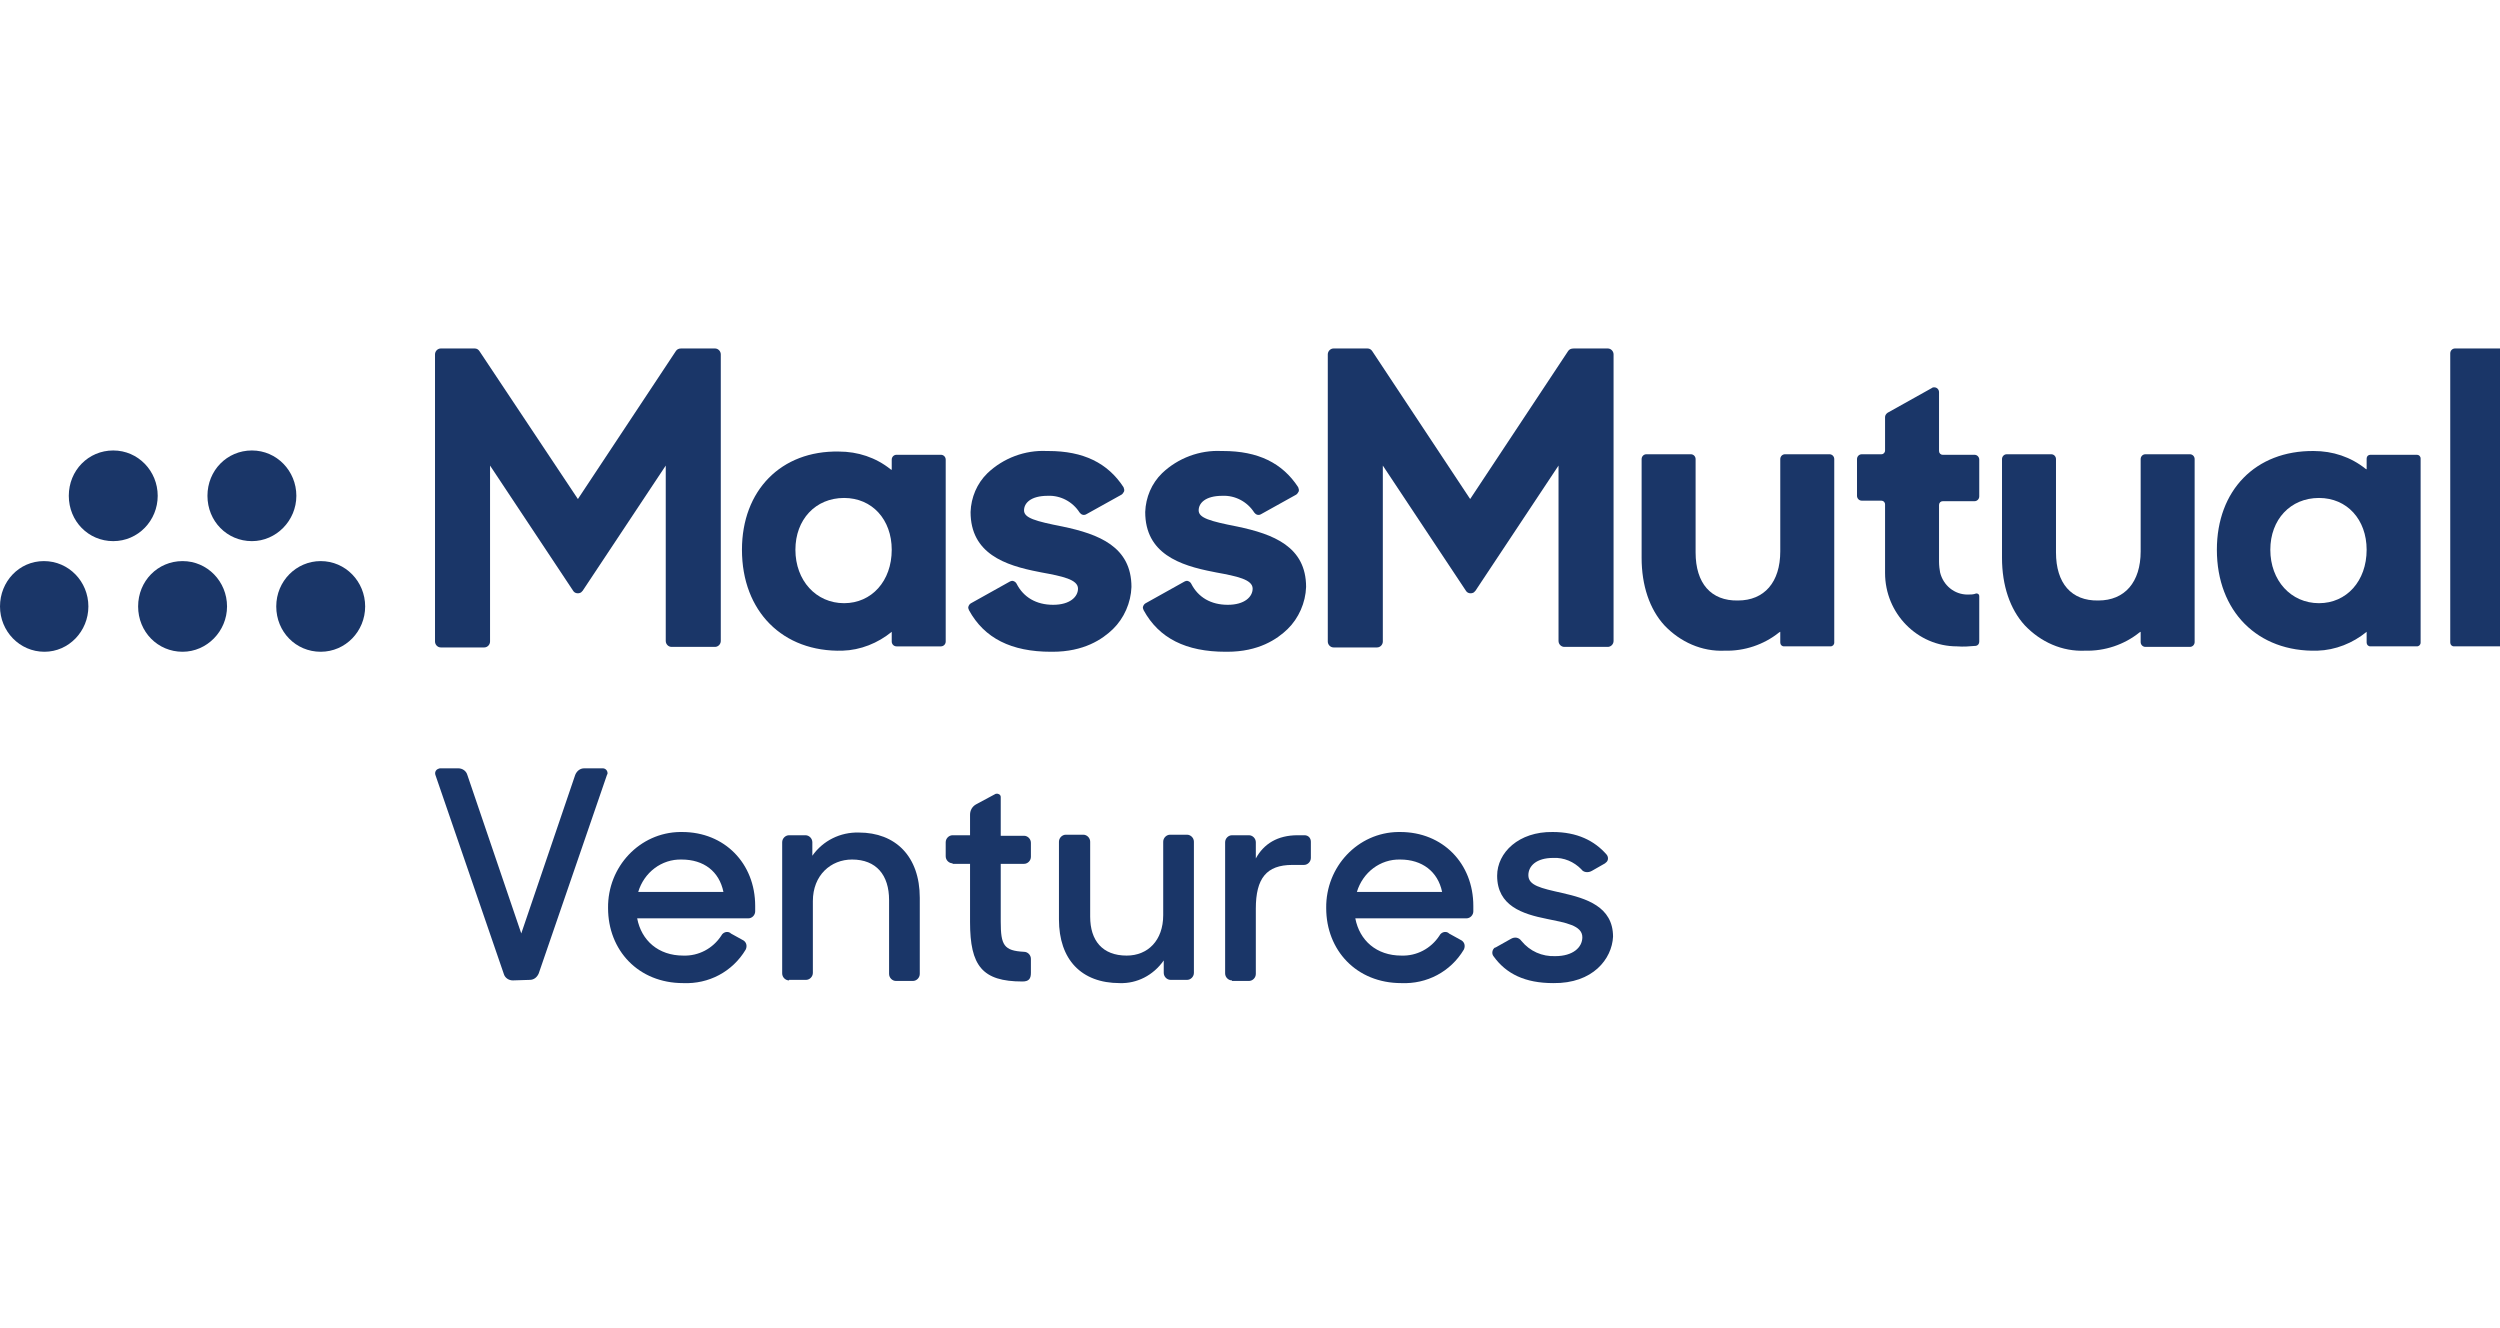 <svg width="258" height="137" viewBox="0 0 258 137" fill="none" xmlns="http://www.w3.org/2000/svg">
<g clip-path="url(#clip0_2385_1145)">
<path d="M109.666 54.341C106.826 53.784 105.68 53.45 105.68 52.67C105.68 51.946 106.335 51.167 108.137 51.167C109.448 51.111 110.704 51.779 111.414 52.893C111.578 53.116 111.851 53.227 112.124 53.06L115.729 51.055C115.838 50.999 115.947 50.832 116.002 50.721C116.056 50.554 116.002 50.443 115.947 50.276C114.309 47.769 111.796 46.544 108.192 46.544H108.028C105.789 46.433 103.55 47.268 101.911 48.828C100.819 49.886 100.218 51.334 100.163 52.837C100.163 57.126 103.713 58.351 107.209 59.019L107.482 59.075C109.612 59.465 111.25 59.799 111.25 60.746C111.25 61.581 110.431 62.416 108.683 62.416C106.936 62.416 105.625 61.637 104.915 60.245C104.86 60.133 104.751 60.022 104.587 59.966C104.478 59.91 104.314 59.966 104.205 60.022L100.218 62.249C100.109 62.305 100 62.416 99.945 62.584C99.89 62.695 99.945 62.862 100 62.973C101.583 65.869 104.369 67.262 108.465 67.262H108.629C111.851 67.262 113.763 65.981 114.855 64.923C116.002 63.809 116.712 62.194 116.766 60.579C116.766 56.402 113.38 55.121 109.666 54.341Z" fill="#1A3668"/>
<path d="M127.689 54.341C124.849 53.784 123.702 53.45 123.702 52.67C123.702 51.946 124.358 51.167 126.16 51.167C127.471 51.111 128.727 51.779 129.437 52.893C129.601 53.116 129.874 53.227 130.147 53.06L133.752 51.055C133.861 50.999 133.97 50.832 134.025 50.721C134.079 50.554 134.025 50.443 133.97 50.276C132.332 47.769 129.819 46.544 126.215 46.544H126.051C123.812 46.433 121.573 47.268 119.934 48.828C118.842 49.886 118.241 51.334 118.186 52.837C118.186 57.126 121.736 58.351 125.232 59.019L125.505 59.075C127.635 59.465 129.273 59.799 129.273 60.746C129.273 61.581 128.454 62.416 126.706 62.416C124.959 62.416 123.648 61.637 122.938 60.245C122.883 60.133 122.774 60.022 122.61 59.966C122.501 59.91 122.337 59.966 122.228 60.022L118.241 62.249C118.132 62.305 118.023 62.416 117.968 62.584C117.913 62.695 117.968 62.862 118.023 62.973C119.606 65.869 122.392 67.262 126.488 67.262H126.652C129.874 67.262 131.785 65.981 132.878 64.923C134.025 63.809 134.735 62.194 134.789 60.579C134.789 56.402 131.403 55.121 127.689 54.341Z" fill="#1A3668"/>
<path d="M200.108 57.961V52.114C200.108 51.891 200.272 51.724 200.491 51.724H203.768C204.041 51.724 204.259 51.501 204.259 51.223V47.435C204.259 47.157 204.041 46.934 203.768 46.934H200.491C200.272 46.934 200.108 46.767 200.108 46.544V40.474C200.108 40.195 199.89 39.973 199.617 39.973C199.508 39.973 199.453 39.973 199.398 40.028L194.811 42.59C194.647 42.702 194.538 42.869 194.538 43.036V46.489C194.538 46.712 194.374 46.879 194.155 46.879H192.135C191.862 46.879 191.643 47.101 191.643 47.38V51.167C191.643 51.445 191.862 51.668 192.135 51.668H194.155C194.374 51.668 194.538 51.835 194.538 52.058V59.131C194.538 63.308 197.869 66.705 201.965 66.705C202.621 66.761 203.276 66.705 203.931 66.65C204.15 66.594 204.259 66.427 204.259 66.204V61.526C204.259 61.359 204.15 61.247 203.986 61.247H203.931C203.658 61.359 203.385 61.359 203.058 61.359C201.692 61.359 200.545 60.412 200.218 59.075C200.163 58.797 200.108 58.351 200.108 57.961Z" fill="#1A3668"/>
<path d="M212.178 57.014V47.379C212.178 47.101 211.96 46.878 211.687 46.878H207.099C206.826 46.878 206.607 47.101 206.607 47.379V57.571C206.607 60.411 207.427 62.862 208.956 64.532C210.594 66.259 212.834 67.261 215.182 67.15C217.203 67.206 219.223 66.537 220.807 65.257L220.916 65.201V66.259C220.916 66.537 221.135 66.76 221.408 66.76H225.996C226.269 66.76 226.487 66.537 226.487 66.259V47.379C226.487 47.101 226.269 46.878 225.996 46.878H221.408C221.135 46.878 220.916 47.101 220.916 47.379V56.903C220.916 60.077 219.278 61.971 216.547 61.971C213.762 62.026 212.178 60.188 212.178 57.014Z" fill="#1A3668"/>
<path d="M174.986 57.014V47.379C174.986 47.101 174.767 46.878 174.494 46.878H169.907C169.633 46.878 169.415 47.101 169.415 47.379V57.571C169.415 60.411 170.234 62.862 171.763 64.532C173.402 66.259 175.641 67.261 177.99 67.15C180.01 67.206 182.031 66.537 183.615 65.257L183.724 65.201V66.315C183.724 66.537 183.888 66.704 184.106 66.704H188.912C189.131 66.704 189.295 66.537 189.295 66.315V47.379C189.295 47.101 189.076 46.878 188.803 46.878H184.216C183.943 46.878 183.724 47.101 183.724 47.379V56.903C183.724 60.077 182.086 61.971 179.355 61.971C176.57 62.026 174.986 60.188 174.986 57.014Z" fill="#1A3668"/>
<path d="M258.055 35.962H253.358C253.085 35.962 252.866 36.185 252.866 36.463V66.314C252.866 66.537 253.03 66.704 253.249 66.704H258.055C258.273 66.704 258.437 66.537 258.437 66.314V36.407C258.437 36.185 258.273 35.962 258.055 35.962Z" fill="#1A3668"/>
<path d="M87.111 51.389C90.005 51.389 92.026 53.617 92.026 56.736C92.026 59.966 89.95 62.249 87.111 62.249C84.216 62.249 82.086 59.91 82.086 56.736C82.086 53.617 84.161 51.389 87.111 51.389ZM76.57 56.736C76.57 63.085 80.775 67.318 86.947 67.15C88.803 67.095 90.606 66.371 92.026 65.201V66.204C92.026 66.482 92.244 66.705 92.517 66.705H97.105C97.378 66.705 97.597 66.482 97.597 66.204V47.435C97.597 47.157 97.378 46.934 97.105 46.934H92.517C92.244 46.934 92.026 47.157 92.026 47.435V48.493L91.917 48.438C90.387 47.212 88.531 46.6 86.564 46.6C80.611 46.489 76.57 50.61 76.57 56.736Z" fill="#1A3668"/>
<path d="M239.322 51.389C242.216 51.389 244.237 53.617 244.237 56.735C244.237 59.965 242.162 62.249 239.322 62.249C236.427 62.249 234.297 59.91 234.297 56.735C234.297 53.617 236.373 51.389 239.322 51.389ZM228.781 56.735C228.781 63.084 232.987 67.317 239.158 67.15C241.015 67.094 242.817 66.37 244.237 65.201V66.314C244.237 66.537 244.401 66.704 244.62 66.704H249.426C249.644 66.704 249.808 66.537 249.808 66.314V47.323C249.808 47.1 249.644 46.933 249.426 46.933H244.62C244.401 46.933 244.237 47.1 244.237 47.323V48.437L244.128 48.381C242.599 47.156 240.742 46.544 238.776 46.544C232.768 46.488 228.781 50.609 228.781 56.735Z" fill="#1A3668"/>
<path d="M69.743 36.24L59.639 51.5L49.481 36.24C49.372 36.073 49.208 35.962 48.989 35.962H45.494C45.166 35.962 44.893 36.24 44.893 36.575V66.203C44.893 66.537 45.166 66.816 45.494 66.816H49.972C50.3 66.816 50.573 66.537 50.573 66.203V48.047L59.148 60.968C59.312 61.246 59.694 61.302 59.967 61.135C60.022 61.079 60.076 61.024 60.131 60.968L68.705 48.047V66.147C68.705 66.481 68.978 66.76 69.306 66.76H73.784C74.112 66.76 74.385 66.481 74.385 66.147V36.575C74.385 36.24 74.112 35.962 73.784 35.962H70.289C70.016 35.962 69.852 36.073 69.743 36.24Z" fill="#1A3668"/>
<path d="M161.823 36.24L151.72 51.5L141.616 36.24C141.507 36.073 141.343 35.962 141.124 35.962H137.629C137.301 35.962 137.028 36.24 137.028 36.575V66.203C137.028 66.537 137.301 66.816 137.629 66.816H142.108C142.435 66.816 142.708 66.537 142.708 66.203V48.047L151.283 60.968C151.447 61.246 151.829 61.302 152.102 61.135C152.157 61.079 152.211 61.024 152.266 60.968L160.84 48.047V66.147C160.84 66.481 161.113 66.76 161.441 66.76H165.92C166.247 66.76 166.52 66.481 166.52 66.147V36.575C166.52 36.24 166.247 35.962 165.92 35.962H162.424C162.096 35.962 161.933 36.073 161.823 36.24Z" fill="#1A3668"/>
<path d="M37.684 62.584C37.684 60.022 35.663 57.905 33.096 57.905C30.584 57.905 28.509 59.966 28.509 62.584C28.509 65.201 30.529 67.262 33.096 67.262C35.663 67.262 37.684 65.145 37.684 62.584Z" fill="#1A3668"/>
<path d="M23.43 62.584C23.43 60.022 21.409 57.905 18.842 57.905C16.275 57.905 14.254 59.966 14.254 62.584C14.254 65.201 16.275 67.262 18.842 67.262C21.354 67.262 23.43 65.145 23.43 62.584Z" fill="#1A3668"/>
<path d="M9.121 62.584C9.121 60.022 7.1 57.905 4.533 57.905C1.966 57.905 0 60.022 0 62.584C0 65.145 2.021 67.262 4.588 67.262C7.1 67.262 9.121 65.145 9.121 62.584Z" fill="#1A3668"/>
<path d="M30.584 51.166C30.584 48.605 28.564 46.488 25.997 46.488C23.43 46.488 21.409 48.549 21.409 51.166C21.409 53.784 23.43 55.845 25.997 55.845C28.509 55.845 30.584 53.728 30.584 51.166Z" fill="#1A3668"/>
<path d="M16.275 51.166C16.275 48.605 14.254 46.488 11.688 46.488C9.121 46.488 7.1 48.549 7.1 51.166C7.1 53.784 9.121 55.845 11.688 55.845C14.254 55.845 16.275 53.728 16.275 51.166Z" fill="#1A3668"/>
<path d="M52.922 101.178C52.485 101.178 52.102 100.9 51.993 100.51L44.948 80.015C44.839 79.737 44.948 79.458 45.221 79.347C45.276 79.347 45.33 79.291 45.385 79.291H47.296C47.733 79.291 48.115 79.57 48.225 79.959L53.795 96.333L59.366 79.959C59.53 79.57 59.858 79.291 60.295 79.291H62.206C62.479 79.291 62.698 79.514 62.698 79.792C62.698 79.848 62.698 79.904 62.643 79.959L55.598 100.454C55.434 100.844 55.106 101.123 54.669 101.123L52.922 101.178Z" fill="#1A3668"/>
<path d="M70.508 101.457C65.865 101.457 62.752 98.06 62.752 93.716C62.698 89.428 66.029 85.919 70.18 85.863C70.235 85.863 70.344 85.863 70.398 85.863C74.768 85.863 77.935 89.094 77.935 93.493V94.05C77.935 94.44 77.608 94.774 77.225 94.774H65.756C66.193 97.058 67.941 98.617 70.508 98.617C72.091 98.673 73.566 97.893 74.44 96.556C74.604 96.222 75.041 96.055 75.368 96.278L75.423 96.334L76.734 97.058C77.061 97.28 77.116 97.67 76.952 98.004C75.587 100.288 73.129 101.569 70.508 101.457ZM70.344 88.704C68.269 88.648 66.466 90.04 65.865 92.045H74.658C74.222 89.929 72.638 88.704 70.344 88.704Z" fill="#1A3668"/>
<path d="M81.431 101.178C81.048 101.178 80.721 100.844 80.721 100.454V86.921C80.721 86.531 81.048 86.197 81.431 86.197H83.124C83.506 86.197 83.834 86.531 83.834 86.921V88.313C84.926 86.754 86.728 85.863 88.64 85.918C92.408 85.918 94.921 88.369 94.921 92.657V100.51C94.921 100.9 94.593 101.234 94.21 101.234H92.463C92.081 101.234 91.753 100.9 91.753 100.51V92.88C91.753 90.318 90.442 88.703 87.93 88.703C85.745 88.703 83.888 90.318 83.888 92.992V100.399C83.888 100.788 83.561 101.123 83.178 101.123H81.431V101.178Z" fill="#1A3668"/>
<path d="M98.306 89.093C97.924 89.093 97.596 88.759 97.596 88.369V86.921C97.596 86.531 97.924 86.197 98.306 86.197H100.109V84.081C100.109 83.635 100.327 83.245 100.709 83.022L102.676 81.964C102.839 81.853 103.113 81.909 103.222 82.076C103.276 82.131 103.276 82.243 103.276 82.298V86.252H105.679C106.062 86.252 106.389 86.587 106.389 86.977V88.425C106.389 88.814 106.062 89.149 105.679 89.149H103.276V95.108C103.276 97.558 103.604 98.115 105.679 98.227C106.062 98.227 106.389 98.561 106.389 98.951C106.389 98.951 106.389 98.951 106.389 99.006V100.399C106.389 101.011 106.171 101.29 105.516 101.29C101.365 101.29 100.109 99.674 100.109 95.163V89.149H98.306V89.093Z" fill="#1A3668"/>
<path d="M115.565 101.457C111.578 101.457 109.284 99.007 109.284 94.885V86.866C109.284 86.476 109.612 86.142 109.994 86.142H111.796C112.179 86.142 112.506 86.476 112.506 86.866V94.607C112.506 97.057 113.763 98.617 116.275 98.617C118.459 98.617 120.043 97.057 120.043 94.44V86.866C120.043 86.476 120.371 86.142 120.753 86.142H122.501C122.883 86.142 123.211 86.476 123.211 86.866V100.399C123.211 100.789 122.883 101.123 122.501 101.123H120.808C120.426 101.123 120.098 100.789 120.098 100.399V99.118C119.006 100.677 117.313 101.513 115.565 101.457Z" fill="#1A3668"/>
<path d="M127.143 101.179C126.761 101.179 126.433 100.844 126.433 100.455V86.921C126.433 86.531 126.761 86.197 127.143 86.197H128.891C129.273 86.197 129.601 86.531 129.601 86.921V88.592C130.42 87.088 131.84 86.197 133.915 86.197H134.625C135.008 86.197 135.281 86.476 135.281 86.866V88.536C135.281 88.926 134.953 89.26 134.571 89.26H133.369C130.693 89.26 129.601 90.653 129.601 93.772V100.51C129.601 100.9 129.273 101.234 128.891 101.234H127.143V101.179Z" fill="#1A3668"/>
<path d="M144.62 101.457C139.977 101.457 136.864 98.06 136.864 93.716C136.81 89.428 140.141 85.919 144.292 85.863C144.347 85.863 144.456 85.863 144.51 85.863C148.88 85.863 152.047 89.094 152.047 93.493V94.05C152.047 94.44 151.72 94.774 151.337 94.774H139.868C140.305 97.058 142.053 98.617 144.62 98.617C146.204 98.673 147.678 97.893 148.552 96.556C148.716 96.222 149.153 96.055 149.48 96.278L149.535 96.334L150.846 97.058C151.173 97.28 151.228 97.67 151.064 98.004C149.699 100.288 147.241 101.569 144.62 101.457ZM144.51 88.704C142.435 88.648 140.633 90.04 140.032 92.045H148.825C148.388 89.929 146.75 88.704 144.51 88.704Z" fill="#1A3668"/>
<path d="M160.294 101.457C157.4 101.457 155.434 100.511 154.123 98.673C153.904 98.394 154.014 97.949 154.287 97.782C154.287 97.782 154.287 97.782 154.341 97.782L155.925 96.891C156.307 96.668 156.744 96.723 157.017 97.113C157.891 98.171 159.147 98.728 160.513 98.673C162.315 98.673 163.298 97.782 163.298 96.723C163.298 95.498 161.55 95.22 159.639 94.83C157.127 94.329 154.505 93.493 154.505 90.374C154.505 87.98 156.744 85.808 160.24 85.863C162.752 85.863 164.554 86.754 165.81 88.203C166.029 88.481 165.974 88.871 165.701 89.038L165.647 89.094L164.281 89.873C163.899 90.096 163.407 90.04 163.189 89.706C162.424 88.927 161.387 88.481 160.294 88.537C158.547 88.537 157.727 89.372 157.727 90.319C157.727 91.377 158.984 91.655 161.223 92.157C163.68 92.714 166.466 93.549 166.466 96.668C166.356 98.951 164.39 101.513 160.294 101.457Z" fill="#1A3668"/>
</g>
<defs>
<clipPath id="clip0_2385_1145">
<rect width="258" height="135.89" fill="white" transform="translate(0 0.987)"/>
</clipPath>
</defs>
</svg>
